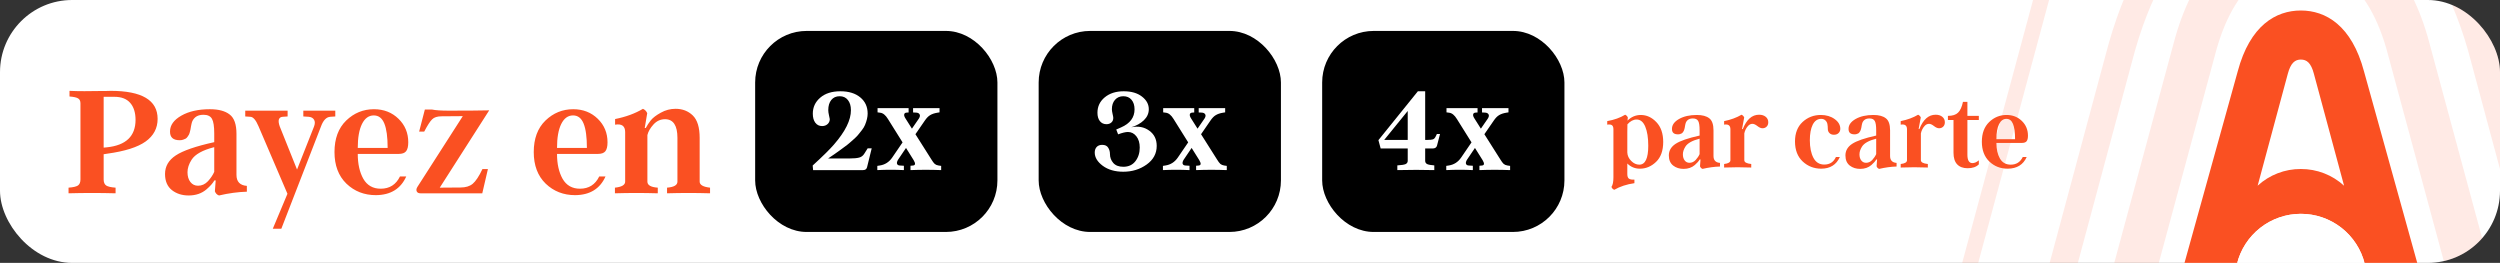 <svg width="485" height="51" viewBox="0 0 485 51" fill="none" xmlns="http://www.w3.org/2000/svg">
<rect x="0" y="0" width="485" height="51" fill="#333333" stroke="none"/>
<g clip-path="url(#clip0_28_61354)">
<rect width="485" height="51" rx="14" fill="white"/>
<path d="M20.812 29.812L20.109 29.922V34.812C20.109 35.365 20.271 35.755 20.594 35.984C20.927 36.203 21.537 36.344 22.422 36.406V37.5C19.391 37.417 16.349 37.417 13.297 37.5V36.406C14.182 36.344 14.792 36.203 15.125 35.984C15.448 35.755 15.609 35.365 15.609 34.812V20.062C15.609 19.594 15.458 19.271 15.156 19.094C14.865 18.906 14.307 18.781 13.484 18.719V17.625C14.307 17.667 15.271 17.688 16.375 17.688C17.052 17.688 18.068 17.677 19.422 17.656C19.672 17.656 19.958 17.656 20.281 17.656C20.615 17.646 20.87 17.641 21.047 17.641C21.224 17.63 21.359 17.625 21.453 17.625C27.537 17.625 30.578 19.438 30.578 23.062C30.578 24.875 29.802 26.338 28.25 27.453C26.708 28.557 24.229 29.344 20.812 29.812ZM20.109 18.781V28.641L20.75 28.578C24.438 28.193 26.287 26.422 26.297 23.266C26.297 21.859 25.953 20.76 25.266 19.969C24.578 19.177 23.557 18.781 22.203 18.781H20.109ZM45.875 25.953V33.922C45.875 35.245 46.547 35.958 47.891 36.062V37.188C46.161 37.24 44.359 37.484 42.484 37.922C42.099 37.786 41.833 37.516 41.688 37.109L41.844 35H41.594C41.281 35.542 40.776 36.115 40.078 36.719C39.151 37.521 37.99 37.922 36.594 37.922C35.323 37.922 34.245 37.578 33.359 36.891C32.464 36.182 32.016 35.135 32.016 33.75C32.016 32.271 32.708 31.073 34.094 30.156C35.49 29.229 37.979 28.37 41.562 27.578V25.891C41.562 24.516 41.417 23.573 41.125 23.062C40.833 22.531 40.281 22.266 39.469 22.266C38.802 22.266 38.276 22.427 37.891 22.75C37.505 23.073 37.26 23.495 37.156 24.016C37.135 24.099 37.099 24.276 37.047 24.547C37.005 24.807 36.974 24.995 36.953 25.109C36.932 25.213 36.891 25.385 36.828 25.625C36.766 25.854 36.703 26.026 36.641 26.141C36.578 26.245 36.49 26.38 36.375 26.547C36.26 26.713 36.135 26.833 36 26.906C35.865 26.979 35.698 27.047 35.5 27.109C35.312 27.172 35.099 27.203 34.859 27.203C34.224 27.203 33.75 27.062 33.438 26.781C33.125 26.5 32.974 26.073 32.984 25.5C32.984 24.292 33.714 23.271 35.172 22.438C36.63 21.604 38.479 21.188 40.719 21.188C42.406 21.188 43.688 21.531 44.562 22.219C45.438 22.885 45.875 24.13 45.875 25.953ZM38.422 36.031C39.151 36.031 39.792 35.74 40.344 35.156C40.885 34.562 41.292 33.958 41.562 33.344V28.547C39.312 29.12 37.849 29.932 37.172 30.984C36.641 31.818 36.375 32.625 36.375 33.406C36.375 34.198 36.562 34.833 36.938 35.312C37.312 35.792 37.807 36.031 38.422 36.031ZM58.844 22.594V21.469H65.047V22.594L64.078 22.656C63.307 22.708 62.703 23.338 62.266 24.547L54.578 44.375H52.922L55.766 37.594L50.141 24.469C49.63 23.271 49.104 22.667 48.562 22.656L47.578 22.594V21.469H55.797V22.594L54.844 22.656C54.469 22.677 54.224 22.844 54.109 23.156C54.005 23.458 54.057 23.912 54.266 24.516L57.625 32.891L60.922 24.547C61.13 23.995 61.13 23.552 60.922 23.219C60.724 22.885 60.38 22.698 59.891 22.656L58.844 22.594ZM77.594 34.234H78.812C77.74 36.63 75.776 37.839 72.922 37.859C70.662 37.859 68.755 37.115 67.203 35.625C65.662 34.125 64.891 32.083 64.891 29.5C64.891 26.896 65.646 24.859 67.156 23.391C68.677 21.922 70.474 21.188 72.547 21.188C74.453 21.188 76.042 21.807 77.312 23.047C78.573 24.276 79.203 25.797 79.203 27.609C79.203 28.412 79.062 28.99 78.781 29.344C78.5 29.688 78.021 29.859 77.344 29.859H69.406C69.406 31.797 69.766 33.406 70.484 34.688C71.224 35.969 72.349 36.609 73.859 36.609C75.578 36.609 76.823 35.818 77.594 34.234ZM69.406 28.703H75.203C75.203 26.588 74.99 25.01 74.562 23.969C74.135 22.917 73.453 22.391 72.516 22.391C71.537 22.391 70.771 22.948 70.219 24.062C69.677 25.167 69.406 26.713 69.406 28.703ZM93.594 32.797H94.656L93.562 37.5H81.562C81.198 37.5 80.958 37.375 80.844 37.125C80.729 36.865 80.776 36.573 80.984 36.25L89.781 22.531L85.688 22.562C84.844 22.562 84.229 22.755 83.844 23.141C83.448 23.516 82.932 24.312 82.297 25.531H81.312L82.422 21.25H83.797C84.505 21.396 85.594 21.469 87.062 21.469C90.49 21.469 93.104 21.448 94.906 21.406L85.312 36.406L89.344 36.375C90.344 36.375 91.13 36.135 91.703 35.656C92.297 35.156 92.927 34.203 93.594 32.797ZM116.25 34.234H117.469C116.396 36.63 114.432 37.839 111.578 37.859C109.318 37.859 107.411 37.115 105.859 35.625C104.318 34.125 103.547 32.083 103.547 29.5C103.547 26.896 104.302 24.859 105.812 23.391C107.333 21.922 109.13 21.188 111.203 21.188C113.109 21.188 114.698 21.807 115.969 23.047C117.229 24.276 117.859 25.797 117.859 27.609C117.859 28.412 117.719 28.99 117.438 29.344C117.156 29.688 116.677 29.859 116 29.859H108.062C108.062 31.797 108.422 33.406 109.141 34.688C109.88 35.969 111.005 36.609 112.516 36.609C114.234 36.609 115.479 35.818 116.25 34.234ZM108.062 28.703H113.859C113.859 26.588 113.646 25.01 113.219 23.969C112.792 22.917 112.109 22.391 111.172 22.391C110.193 22.391 109.427 22.948 108.875 24.062C108.333 25.167 108.062 26.713 108.062 28.703ZM135.734 26.75V35.234C135.734 35.87 136.406 36.26 137.75 36.406V37.5C134.979 37.417 132.198 37.417 129.406 37.5V36.406C130.75 36.302 131.422 35.911 131.422 35.234V26.75C131.422 24.354 130.63 23.146 129.047 23.125C128.151 23.125 127.396 23.463 126.781 24.141C126.156 24.828 125.76 25.516 125.594 26.203V35.234C125.594 35.922 126.266 36.312 127.609 36.406V37.5C124.839 37.417 122.068 37.417 119.297 37.5V36.406C120.62 36.271 121.281 35.88 121.281 35.234V25.625C121.281 24.448 120.63 23.969 119.328 24.188V23.094C121.422 22.677 123.224 22.016 124.734 21.109C125.109 21.276 125.385 21.557 125.562 21.953L125.078 24.828H125.281C125.552 24.318 125.88 23.818 126.266 23.328C126.693 22.818 127.339 22.328 128.203 21.859C129.089 21.359 130.042 21.109 131.062 21.109C132.396 21.109 133.505 21.537 134.391 22.391C135.286 23.255 135.734 24.708 135.734 26.75Z" fill="#FA5022"/>
<rect x="146.5" y="6" width="47" height="39" rx="10" fill="black"/>
<path d="M168.324 28.781H169.109L168.207 32.449C168.113 32.816 167.855 33 167.434 33H157.742L157.66 32.109C159.598 30.336 160.969 28.984 161.773 28.055C163.992 25.508 165.094 23.277 165.078 21.363C165.078 20.543 164.883 19.891 164.492 19.406C164.109 18.914 163.578 18.668 162.898 18.668C162.203 18.668 161.66 18.91 161.27 19.395C160.879 19.879 160.684 20.535 160.684 21.363C160.684 21.637 160.73 21.973 160.824 22.371C160.926 22.77 160.977 23.016 160.977 23.109C160.977 23.492 160.836 23.812 160.555 24.07C160.273 24.328 159.918 24.457 159.488 24.457C158.934 24.457 158.492 24.238 158.164 23.801C157.844 23.363 157.684 22.781 157.684 22.055C157.684 20.805 158.164 19.77 159.125 18.949C160.078 18.121 161.383 17.707 163.039 17.707C164.664 17.707 165.953 18.105 166.906 18.902C167.852 19.684 168.324 20.727 168.324 22.031C168.324 22.688 168.152 23.426 167.809 24.246C167.676 24.574 167.461 24.926 167.164 25.301C166.898 25.645 166.645 25.961 166.402 26.25C166.191 26.492 165.859 26.812 165.406 27.211C165.281 27.32 165.098 27.48 164.855 27.691C164.621 27.895 164.457 28.031 164.363 28.102C164.137 28.281 163.73 28.582 163.145 29.004C162.715 29.316 162.316 29.602 161.949 29.859C161.66 30.047 161.23 30.34 160.66 30.738H164.914C165.656 30.738 166.238 30.684 166.66 30.574C167.074 30.473 167.402 30.234 167.645 29.859L168.324 28.781ZM182.082 32.109L182.586 32.18V33C180.586 32.922 178.602 32.922 176.633 33V32.156L177.137 32.109C177.598 32.062 177.637 31.719 177.254 31.078L175.766 28.699L174.207 31.008C174.02 31.328 173.961 31.59 174.031 31.793C174.109 31.988 174.289 32.094 174.57 32.109L175.355 32.156V33C173.645 32.914 171.926 32.914 170.199 33V32.18L170.656 32.109C171.672 31.961 172.48 31.449 173.082 30.574L175.098 27.621L172.262 23.086C171.801 22.328 171.297 21.922 170.75 21.867L170.246 21.797V20.977H176.27V21.82L175.906 21.844C175.617 21.859 175.453 21.977 175.414 22.195C175.375 22.406 175.461 22.672 175.672 22.992L176.914 24.961L178.285 22.969C178.48 22.648 178.52 22.387 178.402 22.184C178.285 21.973 178.055 21.859 177.711 21.844L177.137 21.82V20.977H182.27V21.797L181.836 21.867C181.273 21.961 180.812 22.117 180.453 22.336C180.102 22.539 179.754 22.895 179.41 23.402L177.594 26.039L180.664 30.891C180.922 31.32 181.148 31.625 181.344 31.805C181.539 31.961 181.785 32.062 182.082 32.109Z" fill="white"/>
<rect x="201.5" y="6" width="47" height="39" rx="10" fill="black"/>
<path d="M219.457 24.691C220.809 24.418 221.969 24.633 222.938 25.336C223.914 26.031 224.402 27.02 224.402 28.301C224.402 29.785 223.75 30.992 222.445 31.922C221.141 32.852 219.633 33.316 217.922 33.316C216.312 33.316 214.984 32.934 213.938 32.168C212.898 31.395 212.379 30.535 212.379 29.59C212.379 29.145 212.504 28.785 212.754 28.512C213.012 28.238 213.367 28.102 213.82 28.102C214.375 28.102 214.762 28.281 214.98 28.641C215.215 29 215.332 29.414 215.332 29.883C215.332 30.539 215.547 31.117 215.977 31.617C216.414 32.109 217.062 32.355 217.922 32.355C218.93 32.355 219.711 31.996 220.266 31.277C220.828 30.551 221.109 29.668 221.109 28.629C221.109 27.723 220.891 26.992 220.453 26.438C220.016 25.883 219.469 25.605 218.812 25.605C218.367 25.605 217.734 25.758 216.914 26.062L216.551 25.125L217.488 24.715C219.23 23.957 220.102 22.789 220.102 21.211C220.102 20.438 219.906 19.82 219.516 19.359C219.133 18.898 218.602 18.668 217.922 18.668C217.258 18.668 216.719 18.902 216.305 19.371C215.906 19.832 215.707 20.438 215.707 21.188C215.707 21.406 215.75 21.707 215.836 22.09C215.93 22.473 215.977 22.734 215.977 22.875C215.977 23.25 215.852 23.547 215.602 23.766C215.359 23.984 215.043 24.094 214.652 24.094C214.121 24.094 213.695 23.895 213.375 23.496C213.062 23.098 212.906 22.555 212.906 21.867C212.906 20.664 213.375 19.672 214.312 18.891C215.266 18.102 216.492 17.707 217.992 17.707C219.484 17.707 220.668 18.051 221.543 18.738C222.426 19.418 222.867 20.234 222.867 21.188C222.867 22 222.547 22.715 221.906 23.332C221.273 23.941 220.457 24.395 219.457 24.691ZM237.492 32.109L237.996 32.18V33C235.996 32.922 234.012 32.922 232.043 33V32.156L232.547 32.109C233.008 32.062 233.047 31.719 232.664 31.078L231.176 28.699L229.617 31.008C229.43 31.328 229.371 31.59 229.441 31.793C229.52 31.988 229.699 32.094 229.98 32.109L230.766 32.156V33C229.055 32.914 227.336 32.914 225.609 33V32.18L226.066 32.109C227.082 31.961 227.891 31.449 228.492 30.574L230.508 27.621L227.672 23.086C227.211 22.328 226.707 21.922 226.16 21.867L225.656 21.797V20.977H231.68V21.82L231.316 21.844C231.027 21.859 230.863 21.977 230.824 22.195C230.785 22.406 230.871 22.672 231.082 22.992L232.324 24.961L233.695 22.969C233.891 22.648 233.93 22.387 233.812 22.184C233.695 21.973 233.465 21.859 233.121 21.844L232.547 21.82V20.977H237.68V21.797L237.246 21.867C236.684 21.961 236.223 22.117 235.863 22.336C235.512 22.539 235.164 22.895 234.82 23.402L233.004 26.039L236.074 30.891C236.332 31.32 236.559 31.625 236.754 31.805C236.949 31.961 237.195 32.062 237.492 32.109Z" fill="white"/>
<rect x="256.5" y="6" width="47" height="39" rx="10" fill="black"/>
<path d="M278.5 26.52L278.758 25.992H279.367L278.781 28.242C278.688 28.602 278.418 28.789 277.973 28.805H276.484V31.195C276.484 31.484 276.609 31.695 276.859 31.828C277.117 31.953 277.582 32.039 278.254 32.086V33C275.98 32.938 273.59 32.938 271.082 33V32.086C271.863 32.039 272.395 31.957 272.676 31.84C272.957 31.707 273.098 31.492 273.098 31.195V28.805H267.848L267.414 27.188L275.066 17.707H276.484V27.141H276.965C277.441 27.141 277.781 27.105 277.984 27.035C278.195 26.965 278.367 26.793 278.5 26.52ZM268.539 27.141H273.098V21.527L268.539 27.141ZM292.457 32.109L292.961 32.18V33C290.961 32.922 288.977 32.922 287.008 33V32.156L287.512 32.109C287.973 32.062 288.012 31.719 287.629 31.078L286.141 28.699L284.582 31.008C284.395 31.328 284.336 31.59 284.406 31.793C284.484 31.988 284.664 32.094 284.945 32.109L285.73 32.156V33C284.02 32.914 282.301 32.914 280.574 33V32.18L281.031 32.109C282.047 31.961 282.855 31.449 283.457 30.574L285.473 27.621L282.637 23.086C282.176 22.328 281.672 21.922 281.125 21.867L280.621 21.797V20.977H286.645V21.82L286.281 21.844C285.992 21.859 285.828 21.977 285.789 22.195C285.75 22.406 285.836 22.672 286.047 22.992L287.289 24.961L288.66 22.969C288.855 22.648 288.895 22.387 288.777 22.184C288.66 21.973 288.43 21.859 288.086 21.844L287.512 21.82V20.977H292.645V21.797L292.211 21.867C291.648 21.961 291.188 22.117 290.828 22.336C290.477 22.539 290.129 22.895 289.785 23.402L287.969 26.039L291.039 30.891C291.297 31.32 291.523 31.625 291.719 31.805C291.914 31.961 292.16 32.062 292.457 32.109Z" fill="white"/>
<path d="M318.316 22.305C319.449 22.305 320.455 22.767 321.334 23.691C322.219 24.616 322.662 25.898 322.662 27.539C322.662 29.232 322.2 30.521 321.275 31.406C320.357 32.285 319.312 32.725 318.141 32.725C317.184 32.725 316.37 32.389 315.699 31.719V33.76C315.699 34.209 315.803 34.508 316.012 34.658C316.227 34.808 316.581 34.87 317.076 34.844V35.537C315.579 35.752 314.28 36.178 313.18 36.816C312.919 36.738 312.734 36.553 312.623 36.26C312.877 35.902 313.004 35.283 313.004 34.404V25.078C313.004 24.688 312.906 24.424 312.711 24.287C312.522 24.15 312.219 24.115 311.803 24.18V23.496C313.17 23.249 314.329 22.835 315.279 22.256C315.514 22.36 315.686 22.536 315.797 22.783L315.738 23.398C316.467 22.669 317.327 22.305 318.316 22.305ZM318.023 31.943C319.182 31.943 319.762 30.723 319.762 28.281C319.762 26.719 319.566 25.479 319.176 24.561C318.792 23.643 318.232 23.184 317.496 23.184C316.871 23.184 316.279 23.496 315.719 24.121C315.706 24.512 315.699 25.02 315.699 25.645V29.58C315.725 30.199 315.979 30.749 316.461 31.23C316.936 31.706 317.457 31.943 318.023 31.943ZM332.418 25.283V30.264C332.418 31.09 332.838 31.537 333.678 31.602V32.305C332.597 32.337 331.471 32.49 330.299 32.764C330.058 32.679 329.892 32.51 329.801 32.256L329.898 30.938H329.742C329.547 31.276 329.231 31.634 328.795 32.012C328.215 32.513 327.49 32.764 326.617 32.764C325.823 32.764 325.149 32.549 324.596 32.119C324.036 31.676 323.756 31.022 323.756 30.156C323.756 29.232 324.189 28.483 325.055 27.91C325.927 27.331 327.483 26.794 329.723 26.299V25.244C329.723 24.385 329.632 23.796 329.449 23.477C329.267 23.145 328.922 22.979 328.414 22.979C327.997 22.979 327.669 23.079 327.428 23.281C327.187 23.483 327.034 23.747 326.969 24.072C326.956 24.124 326.933 24.235 326.9 24.404C326.874 24.567 326.855 24.684 326.842 24.756C326.829 24.821 326.803 24.928 326.764 25.078C326.725 25.221 326.686 25.329 326.646 25.4C326.607 25.465 326.552 25.55 326.48 25.654C326.409 25.759 326.331 25.833 326.246 25.879C326.161 25.924 326.057 25.967 325.934 26.006C325.816 26.045 325.683 26.064 325.533 26.064C325.136 26.064 324.84 25.977 324.645 25.801C324.449 25.625 324.355 25.358 324.361 25C324.361 24.245 324.817 23.607 325.729 23.086C326.64 22.565 327.796 22.305 329.195 22.305C330.25 22.305 331.051 22.52 331.598 22.949C332.145 23.366 332.418 24.144 332.418 25.283ZM327.76 31.582C328.215 31.582 328.616 31.4 328.961 31.035C329.299 30.664 329.553 30.287 329.723 29.902V26.904C328.316 27.262 327.402 27.77 326.979 28.428C326.646 28.949 326.48 29.453 326.48 29.941C326.48 30.436 326.598 30.833 326.832 31.133C327.066 31.432 327.376 31.582 327.76 31.582ZM341.256 22.256C341.79 22.256 342.219 22.389 342.545 22.656C342.877 22.923 343.043 23.278 343.043 23.721C343.043 24.079 342.936 24.362 342.721 24.57C342.506 24.779 342.239 24.883 341.92 24.883C341.627 24.883 341.298 24.74 340.934 24.453C340.569 24.167 340.25 24.023 339.977 24.023C339.658 24.023 339.374 24.157 339.127 24.424C338.756 24.828 338.512 25.312 338.395 25.879V31.084C338.395 31.481 338.844 31.725 339.742 31.816V32.5C337.984 32.428 336.23 32.428 334.479 32.5V31.816C335.292 31.725 335.699 31.481 335.699 31.084V25.078C335.699 24.342 335.292 24.043 334.479 24.18V23.496C335.774 23.236 336.9 22.822 337.857 22.256C338.092 22.36 338.264 22.536 338.375 22.783L337.955 25.039H338.102C338.831 23.184 339.882 22.256 341.256 22.256ZM356.168 30.459H356.93C356.259 31.956 355.061 32.712 353.336 32.725C351.93 32.725 350.725 32.259 349.723 31.328C348.727 30.391 348.229 29.095 348.229 27.441C348.229 25.84 348.717 24.583 349.693 23.672C350.683 22.76 351.861 22.305 353.229 22.305C354.29 22.305 355.185 22.568 355.914 23.096C356.65 23.616 357.018 24.251 357.018 25C357.018 25.319 356.907 25.589 356.686 25.811C356.464 26.032 356.161 26.143 355.777 26.143C355.419 26.143 355.133 26.035 354.918 25.82C354.703 25.605 354.596 25.338 354.596 25.02C354.596 24.668 354.57 24.355 354.518 24.082C354.472 23.802 354.342 23.561 354.127 23.359C353.919 23.158 353.648 23.057 353.316 23.057C352.6 23.057 352.05 23.434 351.666 24.189C351.295 24.938 351.109 25.947 351.109 27.217C351.109 28.597 351.34 29.73 351.803 30.615C352.265 31.488 352.968 31.924 353.912 31.924C354.973 31.924 355.725 31.436 356.168 30.459ZM366.676 25.283V30.264C366.676 31.09 367.096 31.537 367.936 31.602V32.305C366.855 32.337 365.729 32.49 364.557 32.764C364.316 32.679 364.15 32.51 364.059 32.256L364.156 30.938H364C363.805 31.276 363.489 31.634 363.053 32.012C362.473 32.513 361.747 32.764 360.875 32.764C360.081 32.764 359.407 32.549 358.854 32.119C358.294 31.676 358.014 31.022 358.014 30.156C358.014 29.232 358.447 28.483 359.312 27.91C360.185 27.331 361.741 26.794 363.98 26.299V25.244C363.98 24.385 363.889 23.796 363.707 23.477C363.525 23.145 363.18 22.979 362.672 22.979C362.255 22.979 361.926 23.079 361.686 23.281C361.445 23.483 361.292 23.747 361.227 24.072C361.214 24.124 361.191 24.235 361.158 24.404C361.132 24.567 361.113 24.684 361.1 24.756C361.087 24.821 361.061 24.928 361.021 25.078C360.982 25.221 360.943 25.329 360.904 25.4C360.865 25.465 360.81 25.55 360.738 25.654C360.667 25.759 360.589 25.833 360.504 25.879C360.419 25.924 360.315 25.967 360.191 26.006C360.074 26.045 359.941 26.064 359.791 26.064C359.394 26.064 359.098 25.977 358.902 25.801C358.707 25.625 358.613 25.358 358.619 25C358.619 24.245 359.075 23.607 359.986 23.086C360.898 22.565 362.053 22.305 363.453 22.305C364.508 22.305 365.309 22.52 365.855 22.949C366.402 23.366 366.676 24.144 366.676 25.283ZM362.018 31.582C362.473 31.582 362.874 31.4 363.219 31.035C363.557 30.664 363.811 30.287 363.98 29.902V26.904C362.574 27.262 361.66 27.77 361.236 28.428C360.904 28.949 360.738 29.453 360.738 29.941C360.738 30.436 360.855 30.833 361.09 31.133C361.324 31.432 361.633 31.582 362.018 31.582ZM375.514 22.256C376.048 22.256 376.477 22.389 376.803 22.656C377.135 22.923 377.301 23.278 377.301 23.721C377.301 24.079 377.193 24.362 376.979 24.57C376.764 24.779 376.497 24.883 376.178 24.883C375.885 24.883 375.556 24.74 375.191 24.453C374.827 24.167 374.508 24.023 374.234 24.023C373.915 24.023 373.632 24.157 373.385 24.424C373.014 24.828 372.77 25.312 372.652 25.879V31.084C372.652 31.481 373.102 31.725 374 31.816V32.5C372.242 32.428 370.488 32.428 368.736 32.5V31.816C369.55 31.725 369.957 31.481 369.957 31.084V25.078C369.957 24.342 369.55 24.043 368.736 24.18V23.496C370.032 23.236 371.158 22.822 372.115 22.256C372.35 22.36 372.522 22.536 372.633 22.783L372.213 25.039H372.359C373.089 23.184 374.14 22.256 375.514 22.256ZM383.893 31.104V31.885C383.385 32.393 382.659 32.643 381.715 32.637C380.842 32.637 380.169 32.386 379.693 31.885C379.218 31.384 378.98 30.635 378.98 29.639V23.281H377.896V22.48C378.782 22.48 379.436 22.272 379.859 21.855C380.289 21.445 380.608 20.745 380.816 19.756H381.676V22.48H383.893V23.281H381.676V30.02C381.676 31.1 382.001 31.641 382.652 31.641C383.056 31.641 383.469 31.462 383.893 31.104ZM392.418 30.459H393.18C392.509 31.956 391.282 32.712 389.498 32.725C388.085 32.725 386.894 32.259 385.924 31.328C384.96 30.391 384.479 29.115 384.479 27.5C384.479 25.872 384.951 24.6 385.895 23.682C386.845 22.764 387.968 22.305 389.264 22.305C390.455 22.305 391.448 22.692 392.242 23.467C393.03 24.235 393.424 25.186 393.424 26.318C393.424 26.82 393.336 27.181 393.16 27.402C392.984 27.617 392.685 27.725 392.262 27.725H387.301C387.301 28.936 387.525 29.941 387.975 30.742C388.437 31.543 389.14 31.943 390.084 31.943C391.158 31.943 391.936 31.449 392.418 30.459ZM387.301 27.002H390.924C390.924 25.68 390.79 24.694 390.523 24.043C390.257 23.385 389.83 23.057 389.244 23.057C388.632 23.057 388.154 23.405 387.809 24.102C387.47 24.792 387.301 25.759 387.301 27.002Z" fill="#FA5022"/>
<path d="M446.364 2.038C451.179 2.038 456.228 4.903 458.619 13.857L469 51.206H458.771C458.089 48.431 456.496 45.966 454.248 44.203C451.999 42.44 449.225 41.483 446.368 41.483C443.51 41.483 440.736 42.44 438.487 44.203C436.239 45.966 434.646 48.431 433.964 51.206H423.735L434.116 13.857C436.501 4.903 441.549 2.038 446.364 2.038Z" fill="#FA5022"/>
<path opacity="0.12" d="M408 75L425.659 9.672C429.717 -5.989 438.304 -11 446.495 -11C454.685 -11 463.273 -5.989 467.342 9.672L485 75" stroke="#FA5022" stroke-width="8.34"/>
<path opacity="0.12" d="M381 123L411.043 11.335C417.946 -15.435 432.556 -24 446.491 -24C460.426 -24 475.036 -15.435 481.958 11.335L512 123" stroke="#FA5022" stroke-width="5.284"/>
<path opacity="0.12" d="M355 152L396.968 -3.723C406.612 -41.056 427.022 -53 446.487 -53C465.953 -53 486.363 -41.056 496.032 -3.723L538 152" stroke="#FA5022" stroke-width="3"/>
<path d="M438.487 44.203C436.239 45.966 434.646 48.431 433.964 51.205H458.771C458.089 48.431 456.496 45.966 454.248 44.203C451.999 42.44 449.225 41.482 446.367 41.482C443.51 41.482 440.736 42.44 438.487 44.203Z" fill="white"/>
<path d="M437.984 36.024C440.27 33.927 443.263 32.771 446.364 32.787C449.469 32.773 452.464 33.931 454.751 36.03L448.889 14.292C448.333 12.185 447.5 11.554 446.364 11.554C445.228 11.554 444.402 12.216 443.84 14.292L437.984 36.024Z" fill="white"/>
</g>
<defs>
<clipPath id="clip0_28_61354">
<rect width="485" height="51" rx="14" fill="white"/>
</clipPath>
</defs>
</svg>
